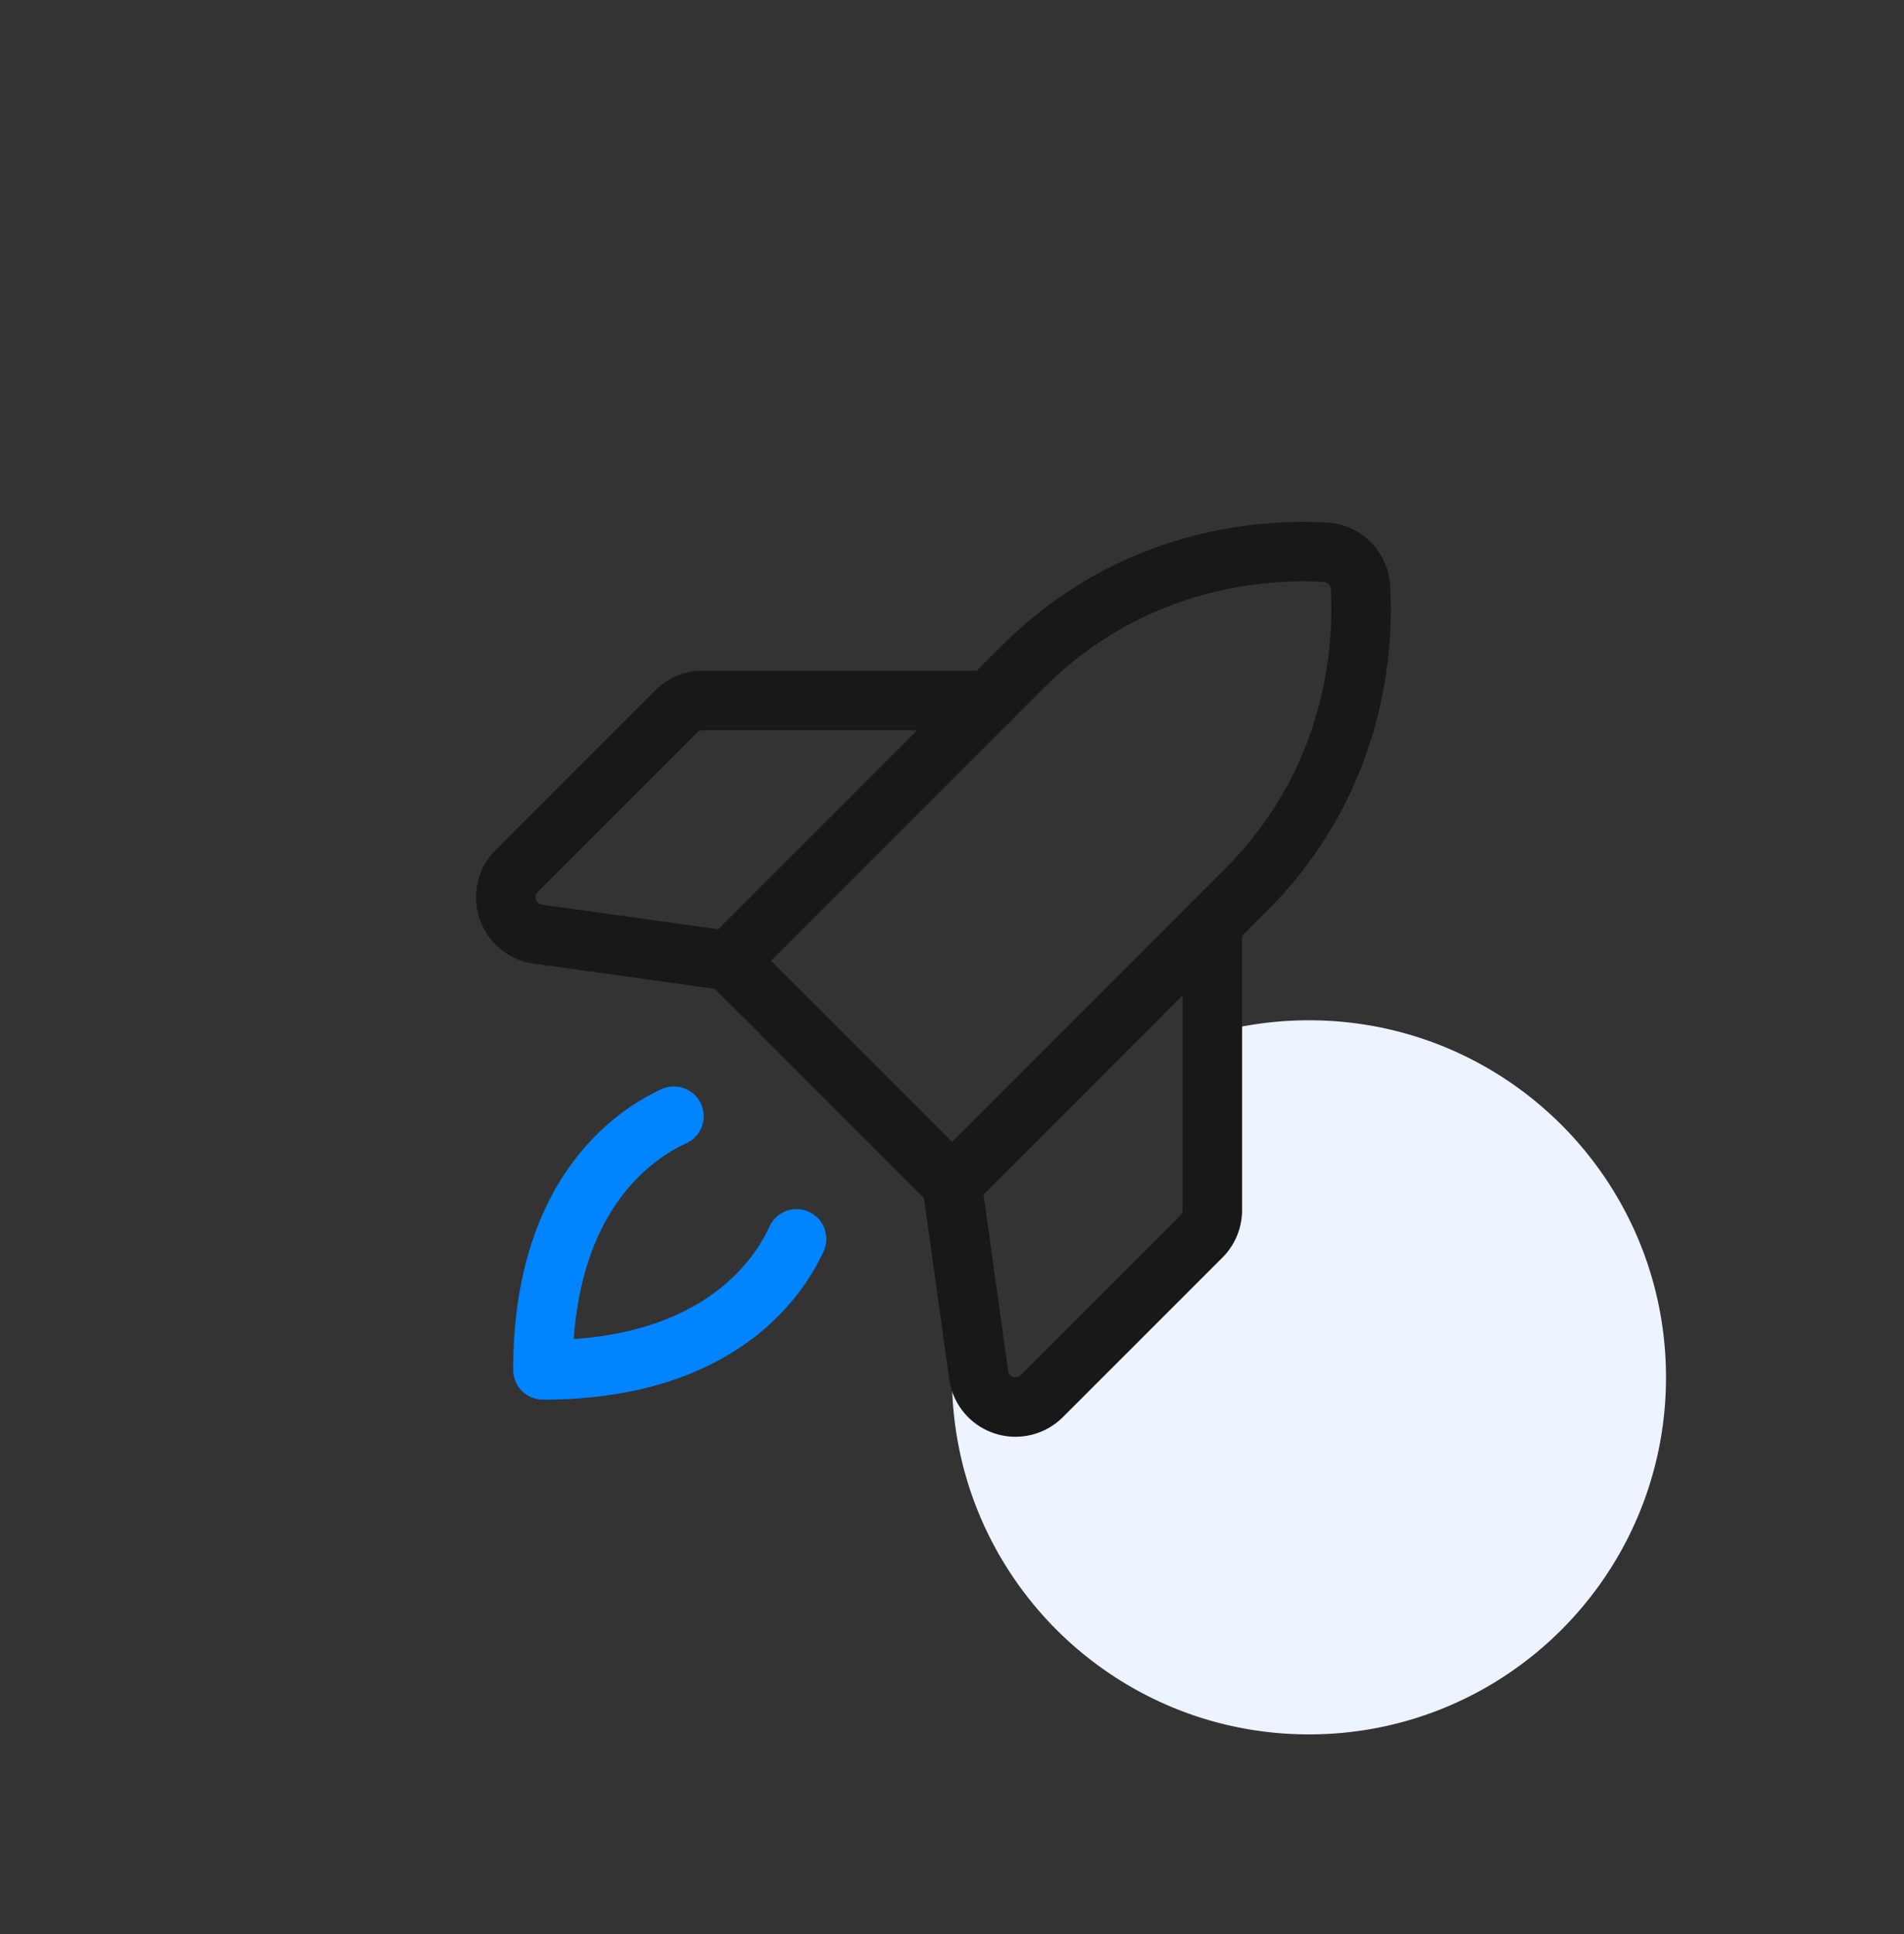 <svg xmlns="http://www.w3.org/2000/svg" width="64" height="65" fill="none"><rect width="100%" height="100%" fill="#333333" stroke="none"/><path fill="#EDF3FF" fill-rule="evenodd" d="M32.45 43.02a12.01 12.01 0 0 0-.45 3.27c0 6.627 5.373 12 12 12s12-5.373 12-12-5.373-12-12-12c-1.126 0-2.216.155-3.25.445v5.938c0 .33-.132.648-.366.883l-5.367 5.367a1.25 1.25 0 0 1-2.12-.708l-.446-3.195Z" clip-rule="evenodd"/><path fill="#181818" fill-rule="evenodd" d="M33.654 21.722c4.04-4.04 8.837-4.284 10.966-4.159h.005a2.25 2.25 0 0 1 2.101 2.102v.005c.126 2.13-.122 6.93-4.158 10.966l-9.86 9.86a1 1 0 0 1-1.415 0l-7.5-7.5a1 1 0 0 1 0-1.413l9.86-9.861Zm10.844-2.162c-1.85-.109-5.965.111-9.43 3.576l-9.154 9.154L32 38.376l9.154-9.154c3.464-3.464 3.685-7.585 3.576-9.434l.998-.06-.998.065a.25.25 0 0 0-.231-.233Z" clip-rule="evenodd"/><path fill="#181818" fill-rule="evenodd" d="M23.617 22.54h9.633a1 1 0 0 1 0 2h-9.632a.25.25 0 0 0-.177.073l-5.366 5.366a.25.25 0 0 0 .14.424l6.423.897a1 1 0 0 1-.276 1.98l-6.425-.896h-.004a2.25 2.25 0 0 1-1.274-3.817l5.368-5.368a2.252 2.252 0 0 1 1.59-.659Zm17.133 7.5a1 1 0 0 1 1 1v9.633c0 .596-.237 1.168-.658 1.59l-5.368 5.367a2.254 2.254 0 0 1-2.302.542 2.25 2.25 0 0 1-1.515-1.815v-.004l-.897-6.425a1 1 0 0 1 1.98-.276l.897 6.421a.254.254 0 0 0 .168.202.25.25 0 0 0 .256-.06l5.366-5.366a.25.25 0 0 0 .073-.177V31.04a1 1 0 0 1 1-1Z" clip-rule="evenodd"/><path fill="#0084FF" fill-rule="evenodd" d="M23.563 37.1a1 1 0 0 1-.495 1.325c-.545.248-1.489.809-2.298 1.951-.697.985-1.33 2.452-1.484 4.628 2.176-.154 3.643-.787 4.628-1.484 1.142-.81 1.703-1.753 1.951-2.298a1 1 0 0 1 1.82.83c-.356.78-1.117 2.039-2.615 3.1-1.507 1.067-3.694 1.888-6.82 1.888a1 1 0 0 1-1-1c0-3.126.82-5.313 1.888-6.82 1.061-1.498 2.319-2.259 3.1-2.615a1 1 0 0 1 1.325.495Z" clip-rule="evenodd"/></svg>